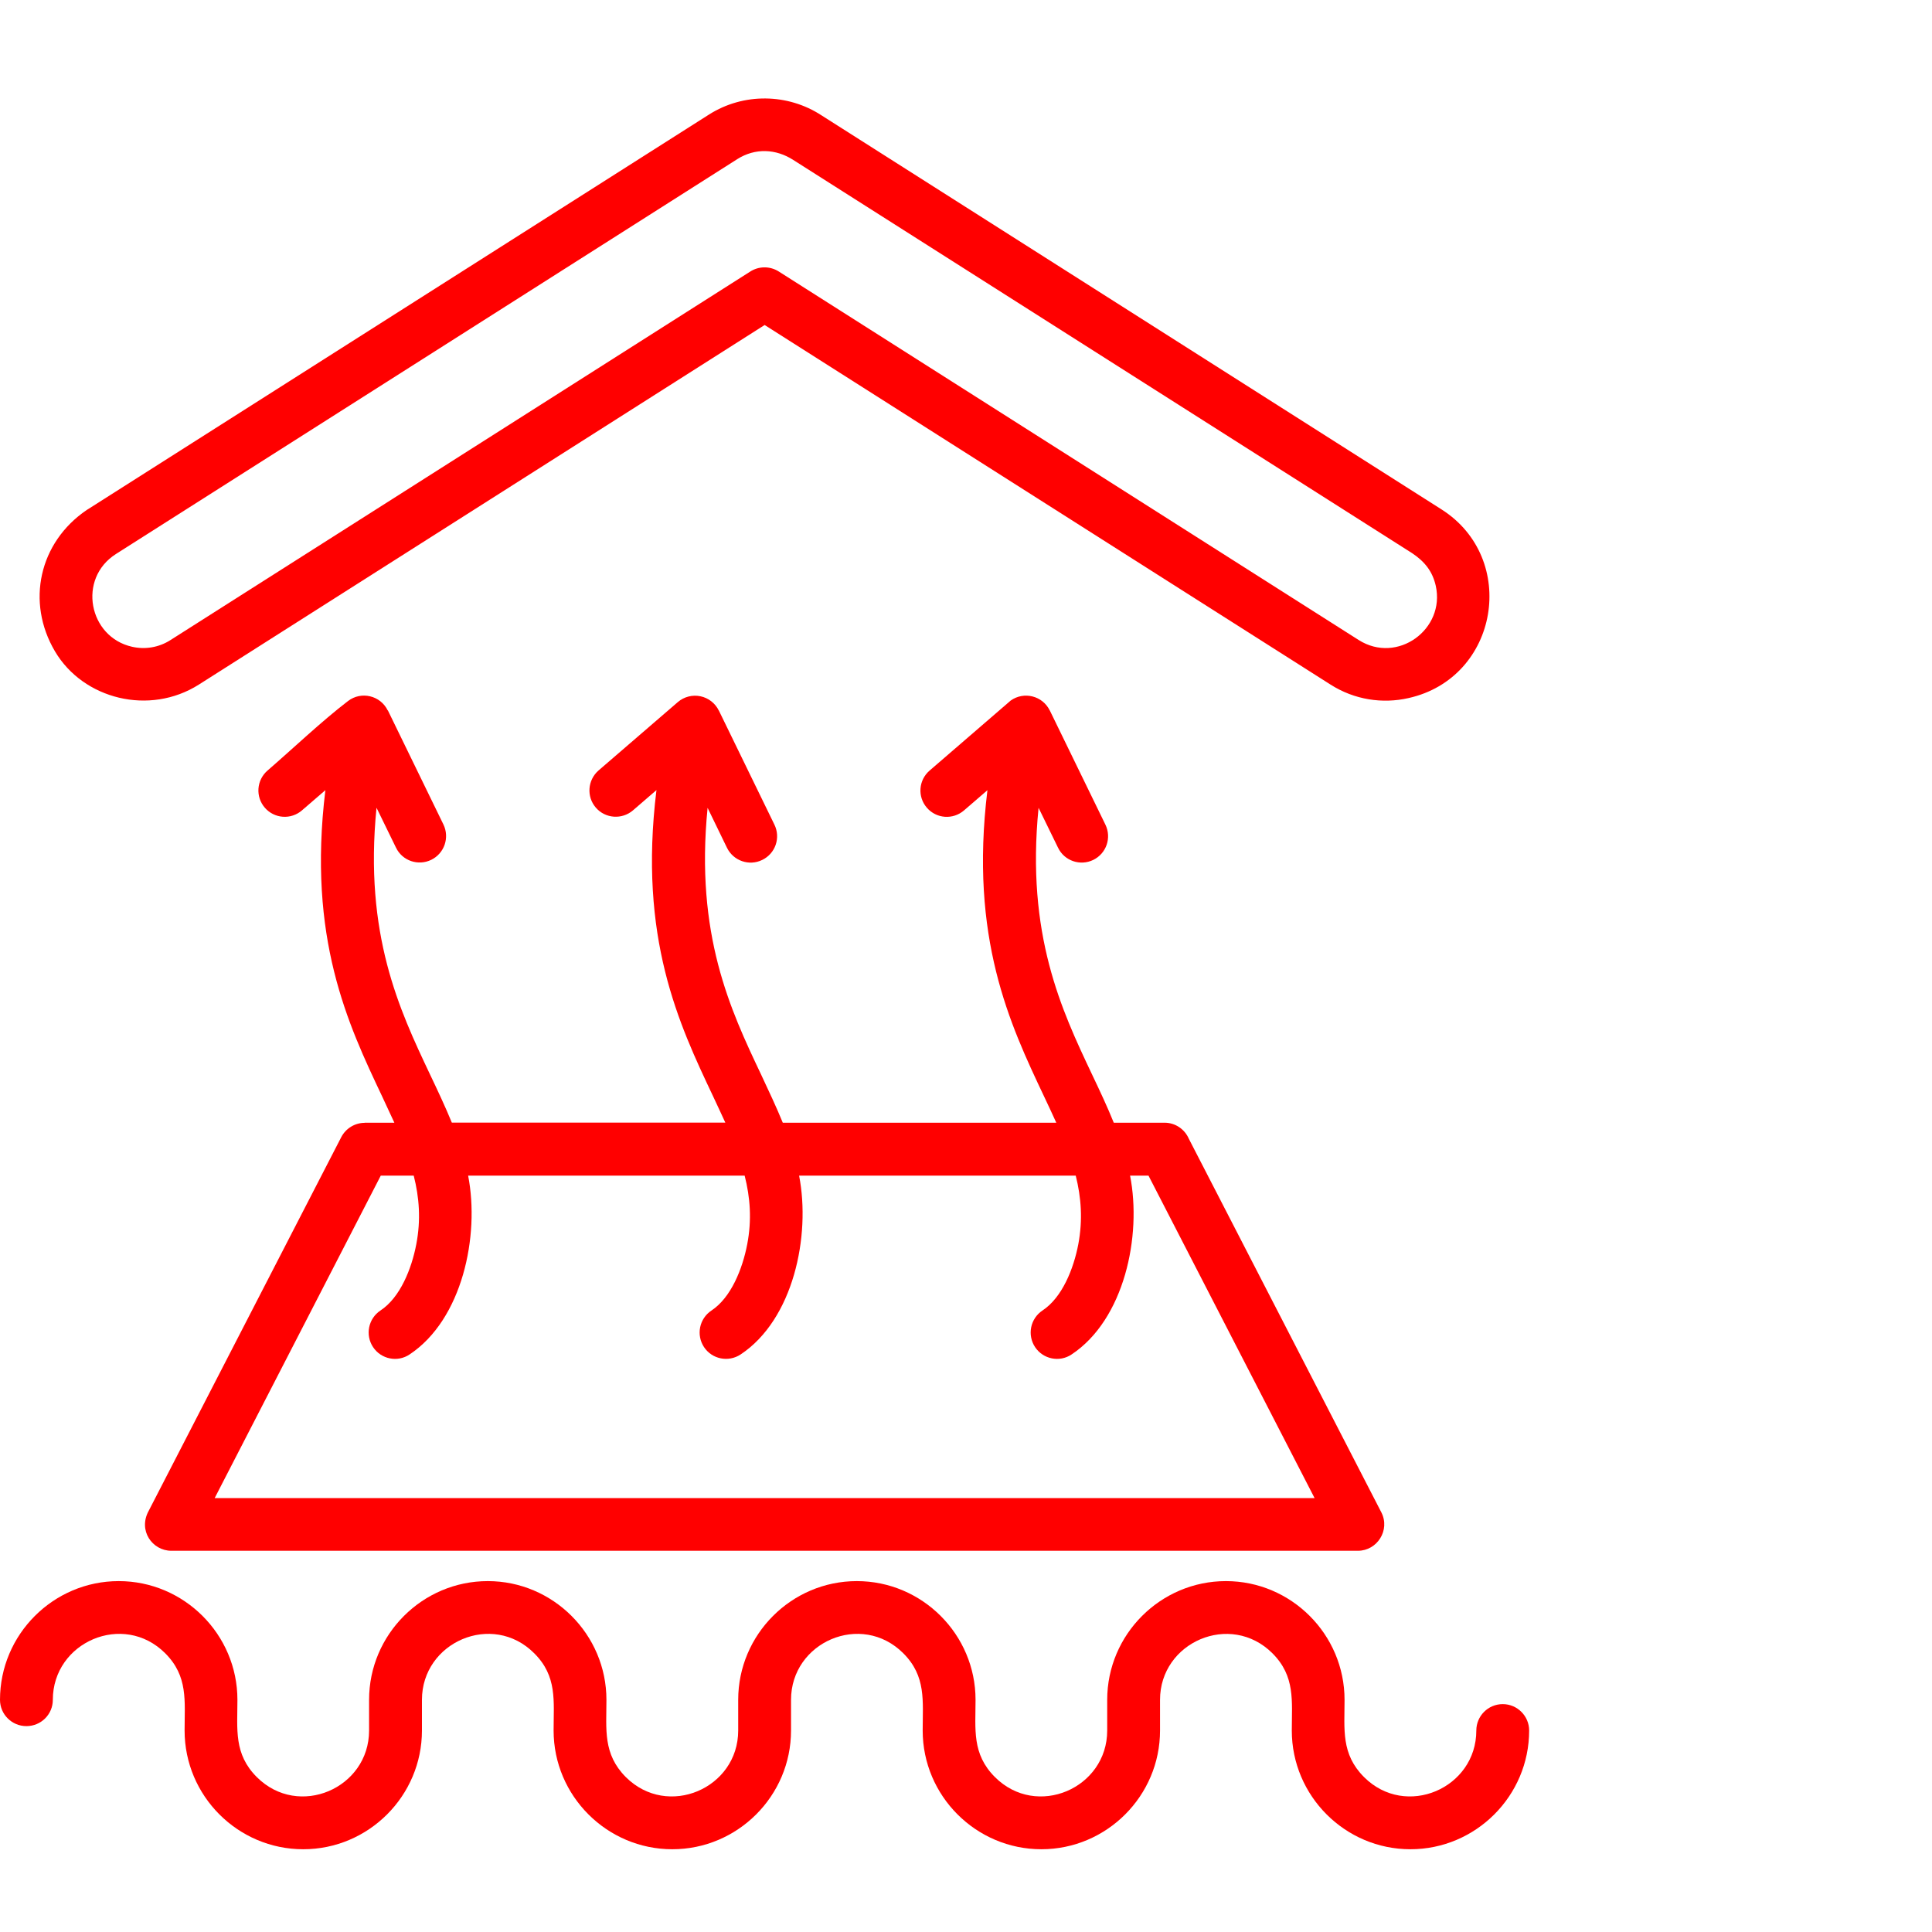 <svg width="512" height="512" viewBox="0 0 512 512" fill="none" xmlns="http://www.w3.org/2000/svg">
<path d="M179.63 186.06C180.442 185.363 181.404 184.86 182.44 184.592C183.477 184.324 184.561 184.298 185.61 184.514C186.659 184.73 187.644 185.184 188.49 185.84C189.336 186.497 190.02 187.338 190.49 188.3V188.27L205.23 218.54C205.635 219.365 205.873 220.263 205.93 221.181C205.987 222.098 205.861 223.018 205.561 223.887C205.261 224.756 204.792 225.558 204.181 226.245C203.569 226.931 202.828 227.491 202 227.89C198.54 229.59 194.35 228.14 192.65 224.66L187.52 214.09C184.18 247.71 193.59 267.66 201.64 284.64C203.71 289.06 205.72 293.31 207.45 297.54H279.93C278.91 295.27 277.83 292.98 276.7 290.59C267.6 271.37 256.89 248.64 261.68 209.41L255.47 214.77C252.55 217.29 248.16 216.98 245.63 214.06C243.1 211.14 243.42 206.75 246.34 204.22L267.85 185.65C271.34 183.16 276.3 184.37 278.2 188.29V188.26L292.94 218.53C294.64 222.02 293.2 226.18 289.74 227.88C286.25 229.58 282.06 228.13 280.39 224.65L275.23 214.08C271.89 247.7 281.32 267.65 289.35 284.63C291.45 289.05 293.46 293.3 295.16 297.53H308.62C311.51 297.53 313.98 299.29 315.05 301.78L366.07 400.79C368.48 405.5 364.96 410.97 359.86 410.97H45.41C40.36 410.97 36.51 405.58 39.43 400.34L90.45 301.33C91.044 300.196 91.936 299.246 93.031 298.581C94.125 297.917 95.38 297.564 96.66 297.56V297.53H104.51C103.46 295.26 102.38 292.97 101.28 290.58C92.18 271.36 81.44 248.63 86.23 209.4L80.02 214.76C79.328 215.36 78.524 215.818 77.654 216.107C76.785 216.396 75.867 216.511 74.953 216.445C74.039 216.379 73.147 216.134 72.328 215.723C71.509 215.312 70.779 214.743 70.18 214.05C69.58 213.358 69.122 212.554 68.833 211.684C68.544 210.815 68.429 209.897 68.495 208.983C68.561 208.069 68.806 207.177 69.217 206.358C69.628 205.539 70.197 204.809 70.89 204.21C77.64 198.37 85.29 191.09 92.23 185.78C95.74 183.09 100.82 184.31 102.75 188.27L102.78 188.24L117.52 218.51C119.19 222 117.75 226.16 114.29 227.86C110.8 229.56 106.61 228.11 104.94 224.63L99.78 214.06C96.44 247.68 105.87 267.63 113.9 284.61C116 289.03 118.01 293.28 119.74 297.51H192.22C191.2 295.24 190.09 292.95 188.99 290.56C179.89 271.34 169.15 248.61 173.97 209.38L167.76 214.74C164.84 217.26 160.42 216.95 157.9 214.03C155.38 211.11 155.72 206.72 158.61 204.19L179.63 186.06ZM211.77 311.55C214.89 327.57 210.24 349.7 196.26 358.95C193.03 361.08 188.69 360.2 186.57 356.99C186.063 356.224 185.712 355.365 185.537 354.464C185.362 353.562 185.367 352.634 185.551 351.734C185.735 350.834 186.094 349.98 186.609 349.219C187.124 348.458 187.783 347.806 188.55 347.3C193.74 343.87 196.77 336.27 198.02 329.75C199.27 323.26 198.81 317.33 197.34 311.55H124.06C127.18 327.57 122.5 349.7 108.53 358.95C105.33 361.1 100.99 360.2 98.86 356.99C97.838 355.444 97.47 353.556 97.837 351.74C98.205 349.924 99.277 348.327 100.82 347.3C106.04 343.87 109.07 336.27 110.32 329.75C111.57 323.26 111.11 317.33 109.64 311.55H100.91L56.89 397.01H348.38L304.36 311.55H299.48C302.63 327.57 297.95 349.7 283.97 358.95C280.77 361.1 276.43 360.2 274.3 356.99C273.278 355.444 272.91 353.556 273.277 351.74C273.645 349.924 274.717 348.327 276.26 347.3C281.48 343.87 284.51 336.27 285.76 329.75C286.98 323.26 286.53 317.33 285.08 311.55H211.77ZM52.72 181.41C39.62 189.72 22.08 185.32 14.57 172.62C6.83 159.52 10.4 143.71 22.96 135.17C23.16 135.06 23.33 134.91 23.5 134.83L187.9 30.35C197.06 24.54 208.79 24.74 217.72 30.58L382.02 135C402.49 148.01 397.24 179.65 373.26 185C366.4 186.56 358.95 185.48 352.57 181.4L202.64 86.13L52.72 181.41ZM35 171.4C38.37 172.17 42.06 171.63 45.2 169.61L198.75 72.01C199.881 71.266 201.203 70.865 202.556 70.854C203.91 70.844 205.237 71.224 206.38 71.95L360.05 169.6C370.31 176.12 383.07 166.77 380.49 155.23C379.64 151.46 377.6 148.85 374.25 146.61L210.24 42.4C205.62 39.42 200.12 39.17 195.39 42.17L30.75 146.8C20.46 153.32 23.49 168.82 35 171.4ZM14 450.47C14 454.33 10.88 457.44 7 457.44C3.14 457.44 0 454.32 0 450.47C0 433.15 14.14 419.01 31.46 419.01C48.78 419.01 62.92 433.15 62.92 450.47C62.92 458.35 61.93 464.81 68.05 470.94C79.13 482.02 97.81 473.92 97.81 458.61V450.47C97.81 433.15 111.95 419.01 129.27 419.01C146.56 419.01 160.71 433.15 160.71 450.47C160.71 458.35 159.75 464.81 165.84 470.94C176.95 482.02 195.63 473.92 195.63 458.61V450.47C195.63 433.15 209.75 419.01 227.07 419.01C244.39 419.01 258.53 433.15 258.53 450.47C258.53 458.35 257.54 464.81 263.66 470.94C274.74 482.02 293.42 473.92 293.42 458.61V450.47C293.42 433.15 307.56 419.01 324.88 419.01C342.2 419.01 356.32 433.15 356.32 450.47C356.32 458.35 355.36 464.81 361.48 470.94C372.56 482.02 391.24 473.92 391.24 458.61C391.24 454.76 394.36 451.61 398.24 451.61C402.1 451.61 405.24 454.76 405.24 458.61C405.24 475.93 391.1 490.07 373.78 490.07C356.46 490.07 342.34 475.93 342.34 458.61C342.34 450.73 343.3 444.24 337.21 438.14C326.1 427.06 307.42 435.16 307.42 450.47V458.61C307.42 475.93 293.28 490.07 275.98 490.07C258.66 490.07 244.52 475.93 244.52 458.61C244.52 450.73 245.48 444.24 239.39 438.14C228.28 427.03 209.63 435.16 209.63 450.47V458.61C209.63 475.93 195.49 490.07 178.17 490.07C160.85 490.07 146.71 475.93 146.71 458.61C146.71 450.73 147.7 444.24 141.58 438.14C130.5 427.03 111.82 435.16 111.82 450.47V458.61C111.82 475.93 97.68 490.07 80.36 490.07C63.04 490.07 48.92 475.93 48.92 458.61C48.92 450.73 49.88 444.24 43.79 438.14C32.68 427.03 14 435.16 14 450.47Z" fill="#FF0000"/>
</svg>
